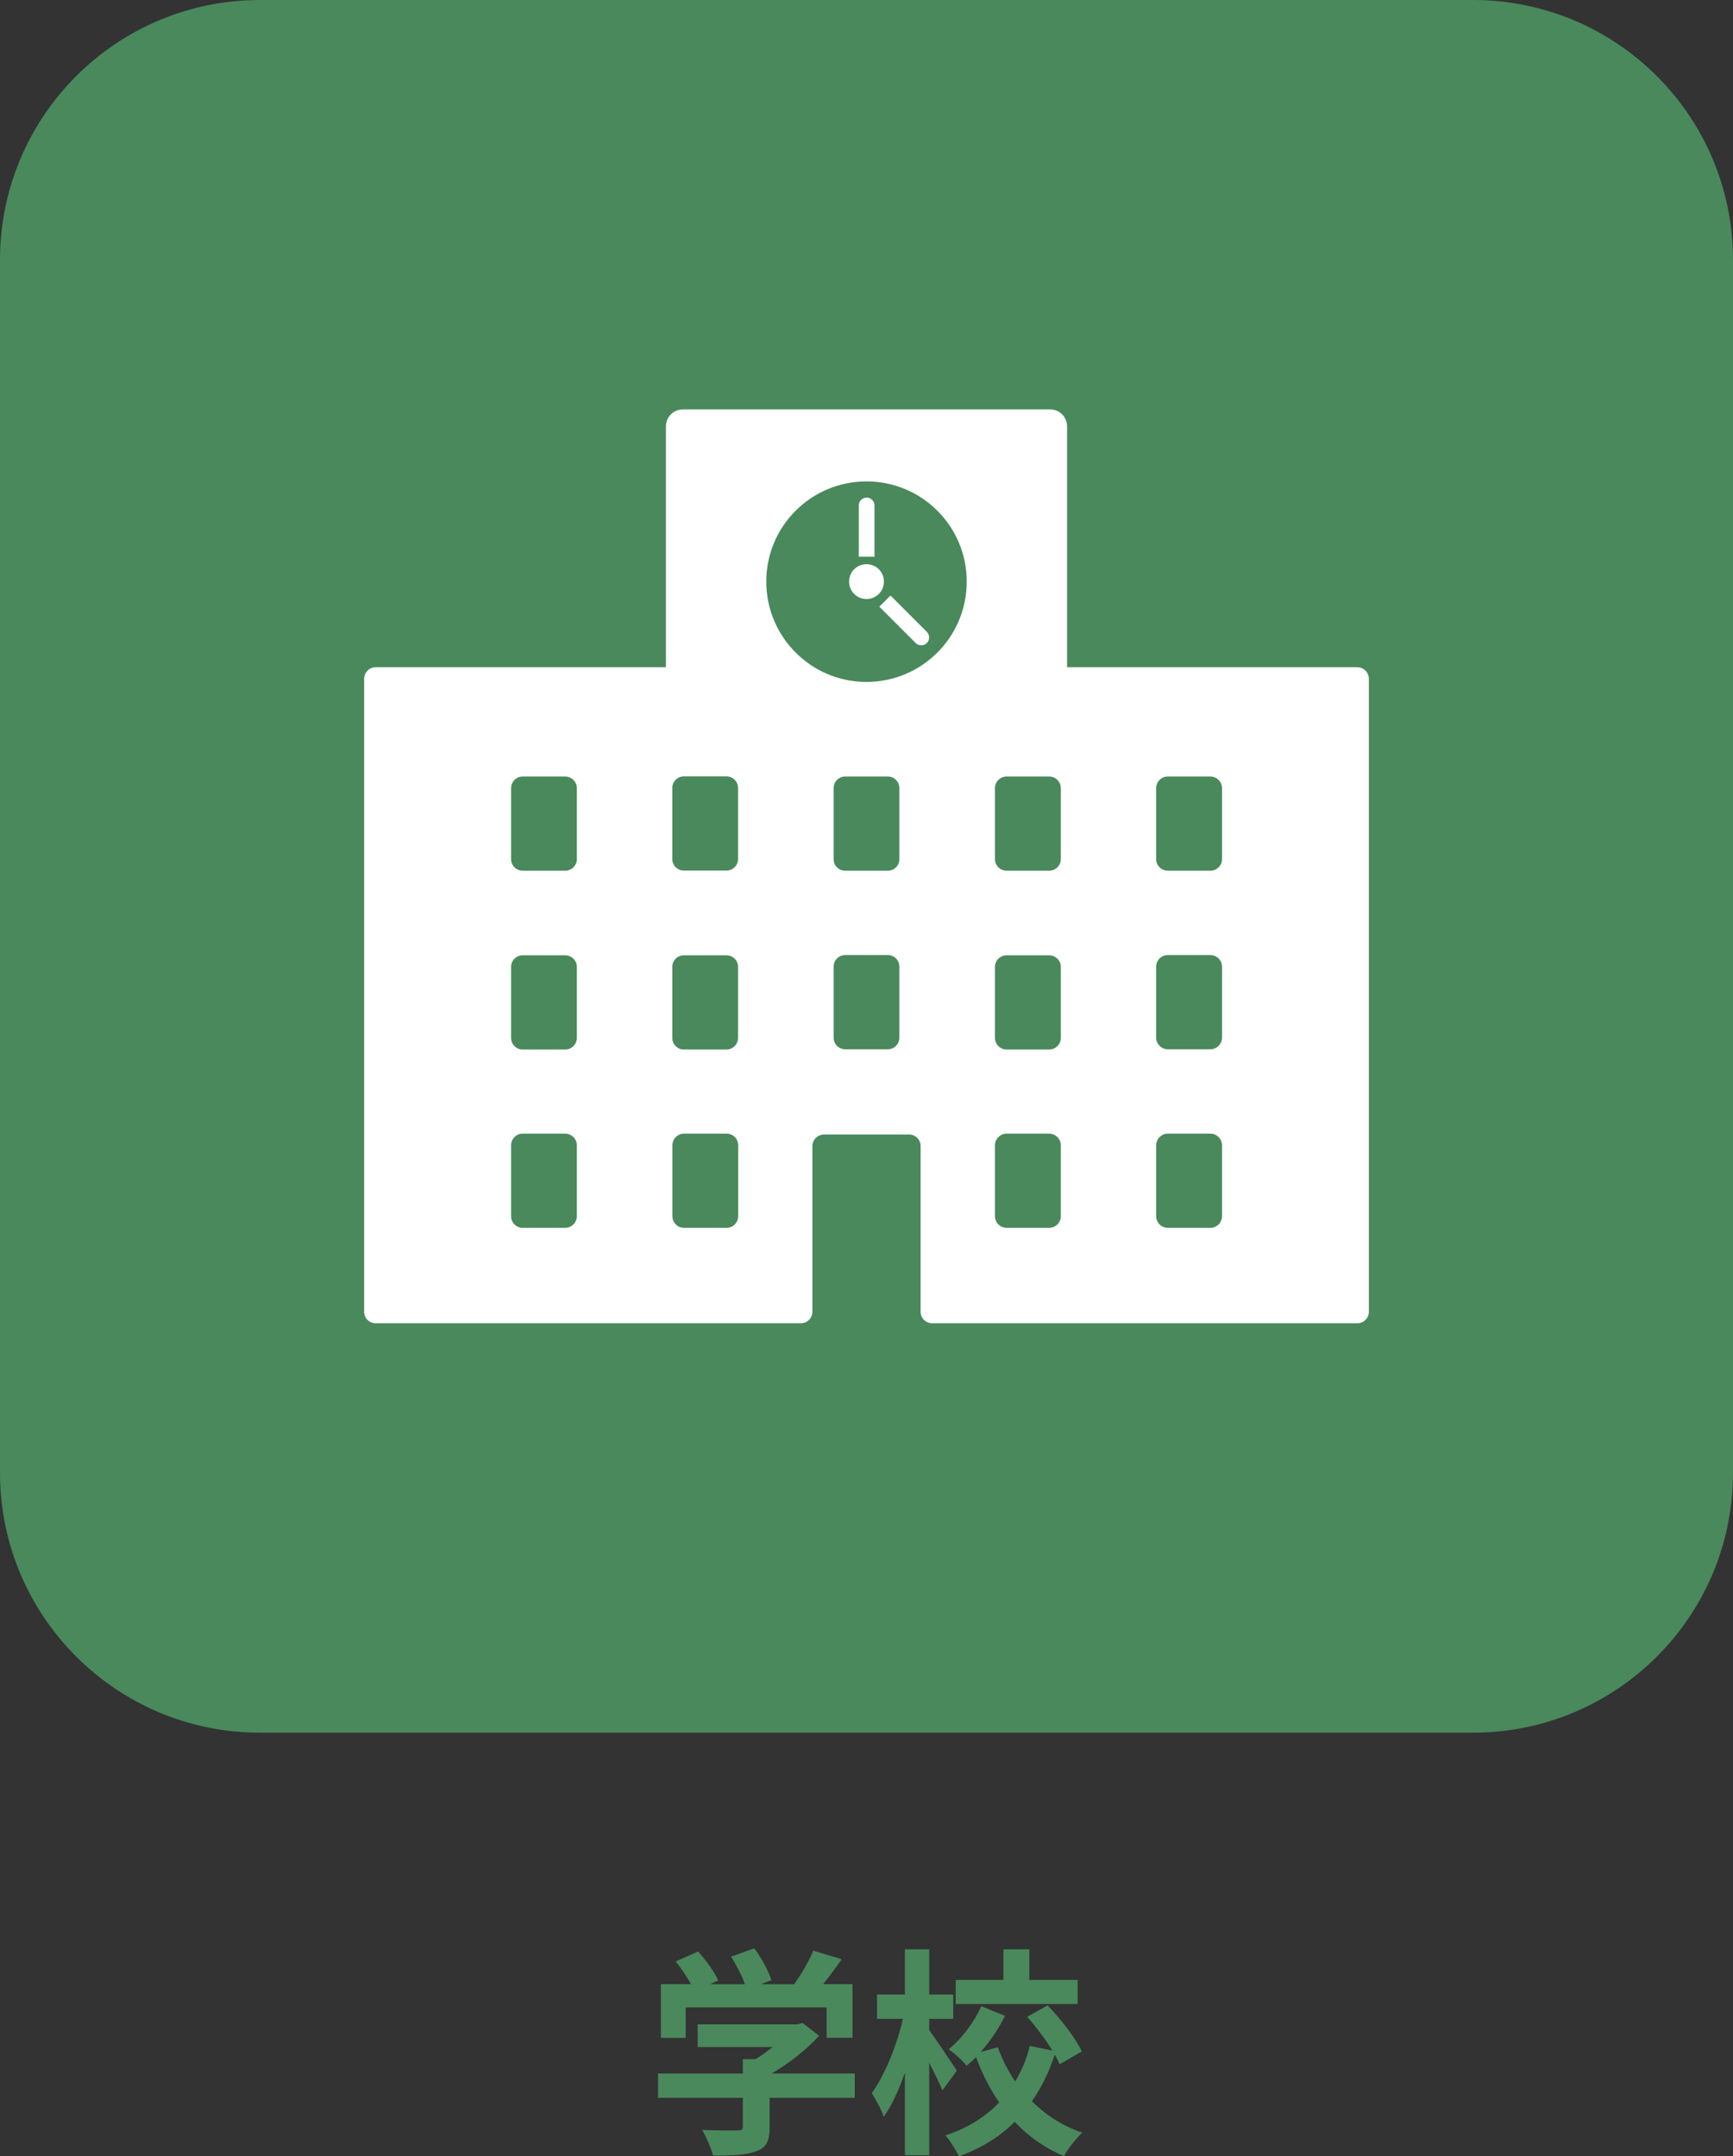 <?xml version="1.0" encoding="UTF-8"?>
<svg id="_レイヤー_2" data-name="レイヤー 2" xmlns="http://www.w3.org/2000/svg" viewBox="0 0 141.26 175.8">
  <rect x="0" y="0" width="141.26" height="175.8" fill="#333333" stroke="none"/>
  <defs>
    <style>
      .cls-1 {
        fill: #49895c;
      }

      .cls-2 {
        fill: #fff;
      }
    </style>
  </defs>
  <g id="_レイヤー_1-2" data-name="レイヤー 1">
    <g>
      <path class="cls-1" d="M69.66,171.04h-6.93v2.39c0,1.12-.23,1.67-1.12,1.98-.85.31-1.96.34-3.49.34-.14-.61-.56-1.51-.88-2.09,1.15.05,2.48.05,2.84.04.38,0,.47-.07.47-.32v-2.34h-6.91v-1.98h6.91v-1.17h1.03c.47-.29.95-.63,1.39-.99h-6.1v-1.85h8.08l.47-.11,1.35,1.04c-1.01,1.1-2.41,2.23-3.87,3.08h6.77v1.98ZM55.89,166.15h-2.02v-4.38h2.45c-.32-.59-.81-1.3-1.24-1.85l1.82-.81c.63.7,1.35,1.66,1.64,2.36l-.65.31h2.83c-.25-.7-.7-1.57-1.13-2.25l1.89-.68c.58.77,1.17,1.87,1.4,2.59l-.86.34h2.72c.59-.85,1.21-1.89,1.55-2.74l2.32.7c-.49.7-1.01,1.4-1.51,2.03h2.39v4.38h-2.11v-2.48h-11.49v2.48Z"/>
      <path class="cls-1" d="M76.82,170.43c-.23-.58-.67-1.44-1.08-2.25v7.54h-1.98v-6.73c-.49,1.4-1.08,2.7-1.73,3.6-.18-.59-.65-1.42-.97-1.94,1.06-1.44,2.05-3.91,2.54-6.05h-2.11v-1.98h2.27v-3.69h1.98v3.69h1.96v1.98h-1.96v.92c.5.67,1.93,2.81,2.25,3.31l-1.17,1.6ZM86.37,168.29c-.11-.23-.23-.5-.4-.77-.45,1.39-1.06,2.67-1.86,3.8,1.13,1.12,2.5,2.02,4.11,2.56-.49.45-1.17,1.31-1.49,1.91-1.57-.65-2.9-1.6-4.02-2.79-1.19,1.19-2.7,2.14-4.55,2.81-.22-.49-.74-1.3-1.1-1.71,1.84-.59,3.28-1.53,4.39-2.68-.76-1.1-1.39-2.34-1.89-3.69-.25.25-.52.49-.77.7-.31-.41-.99-1.01-1.46-1.35,1.08-.86,2.09-2.25,2.66-3.51l1.93.79c-.52,1.04-1.22,2.09-1.98,2.94l1.39-.38c.36.99.85,1.93,1.42,2.79.54-.9.94-1.87,1.19-2.9l1.84.38c-.56-.92-1.33-1.94-2.05-2.75l1.66-.94c1.08,1.13,2.29,2.67,2.79,3.76l-1.8,1.04ZM87.84,163.39h-9.94v-1.96h3.89v-2.5h2.11v2.5h3.94v1.96Z"/>
      <path class="cls-1" d="M141.26,21.19v98.89c0,11.7-9.48,21.19-21.19,21.19H21.19c-11.7,0-21.19-9.49-21.19-21.19V21.19C0,9.49,9.49,0,21.19,0h98.88c11.71,0,21.19,9.49,21.19,21.19Z"/>
      <path class="cls-2" d="M110.64,54.4h-23.66v-19.63c0-.77-.61-1.39-1.37-1.39h-29.94c-.77,0-1.39.61-1.39,1.39v19.63h-23.66c-.52,0-.94.43-.94.95v51.6c0,.52.42.94.94.94h34.66c.52,0,.94-.42.94-.94v-13.51c0-.52.43-.94.96-.94h6.91c.54,0,.95.42.95.94v13.51c0,.52.42.94.95.94h34.65c.52,0,.94-.42.94-.94v-51.6c0-.52-.42-.95-.94-.95ZM42.6,92.43h3.47c.52,0,.95.43.95.95v5.78c0,.52-.43.95-.95.95h-3.47c-.52,0-.94-.43-.94-.95v-5.78c0-.52.42-.95.94-.95ZM46.07,85.57h-3.47c-.52,0-.94-.43-.94-.95v-5.79c0-.52.42-.94.94-.94h3.47c.52,0,.95.42.95.94v5.79c0,.52-.43.95-.95.95ZM46.07,70.99h-3.47c-.52,0-.94-.42-.94-.94v-5.79c0-.52.42-.95.94-.95h3.47c.52,0,.95.43.95.95v5.79c0,.52-.43.94-.95.94ZM82.05,92.43h3.47c.52,0,.95.43.95.95v5.78c0,.52-.43.95-.95.95h-3.47c-.52,0-.95-.43-.95-.95v-5.78c0-.52.43-.95.95-.95ZM85.52,85.57h-3.47c-.52,0-.95-.43-.95-.95v-5.79c0-.52.43-.94.95-.94h3.47c.52,0,.95.42.95.94v5.79c0,.52-.43.95-.95.95ZM85.52,70.99h-3.47c-.52,0-.95-.42-.95-.94v-5.79c0-.52.43-.95.95-.95h3.47c.52,0,.95.43.95.95v5.79c0,.52-.43.94-.95.94ZM70.63,39.25c4.51,0,8.17,3.65,8.17,8.17s-3.66,8.18-8.17,8.18-8.17-3.66-8.17-8.18,3.66-8.17,8.17-8.17ZM59.21,63.3c.54,0,.95.43.95.95v5.79c0,.52-.42.94-.95.94h-3.47c-.52,0-.94-.42-.94-.94v-5.79c0-.52.42-.95.94-.95h3.47ZM55.75,92.43h3.47c.54,0,.95.43.95.95v5.78c0,.52-.42.95-.95.95h-3.47c-.52,0-.94-.43-.94-.95v-5.78c0-.52.42-.95.94-.95ZM59.21,85.57h-3.47c-.52,0-.94-.43-.94-.95v-5.79c0-.52.42-.94.94-.94h3.47c.54,0,.95.42.95.94v5.79c0,.52-.42.95-.95.95ZM68.9,77.87h3.47c.52,0,.94.42.94.94v5.79c0,.52-.42.95-.94.95h-3.47c-.54,0-.95-.43-.95-.95v-5.79c0-.52.42-.94.95-.94ZM72.37,70.99h-3.47c-.54,0-.95-.42-.95-.94v-5.79c0-.52.42-.95.95-.95h3.47c.52,0,.94.43.94.95v5.79c0,.52-.42.94-.94.94ZM98.66,70.99h-3.47c-.52,0-.95-.42-.95-.94v-5.79c0-.52.43-.95.95-.95h3.47c.52,0,.95.43.95.95v5.79c0,.52-.43.94-.95.94ZM95.19,77.87h3.47c.52,0,.95.42.95.94v5.79c0,.52-.43.95-.95.95h-3.47c-.52,0-.95-.43-.95-.95v-5.79c0-.52.43-.94.95-.94ZM95.19,92.43h3.47c.52,0,.95.43.95.95v5.78c0,.52-.43.95-.95.95h-3.47c-.52,0-.95-.43-.95-.95v-5.78c0-.52.43-.95.95-.95Z"/>
      <path class="cls-2" d="M70.63,48.84c.78,0,1.42-.63,1.42-1.42s-.63-1.42-1.42-1.42-1.42.63-1.42,1.42.63,1.42,1.42,1.42Z"/>
      <path class="cls-2" d="M71.26,45.39s.02,0,.02-.02v-4.16c0-.35-.29-.64-.64-.64s-.64.29-.64.64v4.16s0,.02.02.02h1.24Z"/>
      <path class="cls-2" d="M71.69,49.48l.44.44,1.24,1.24,1.27,1.27c.25.25.66.25.91,0,.25-.25.25-.66,0-.91l-1.27-1.27-1.24-1.24-.44-.44s-.02,0-.03,0l-.88.88s0,.02,0,.03Z"/>
    </g>
  </g>
</svg>